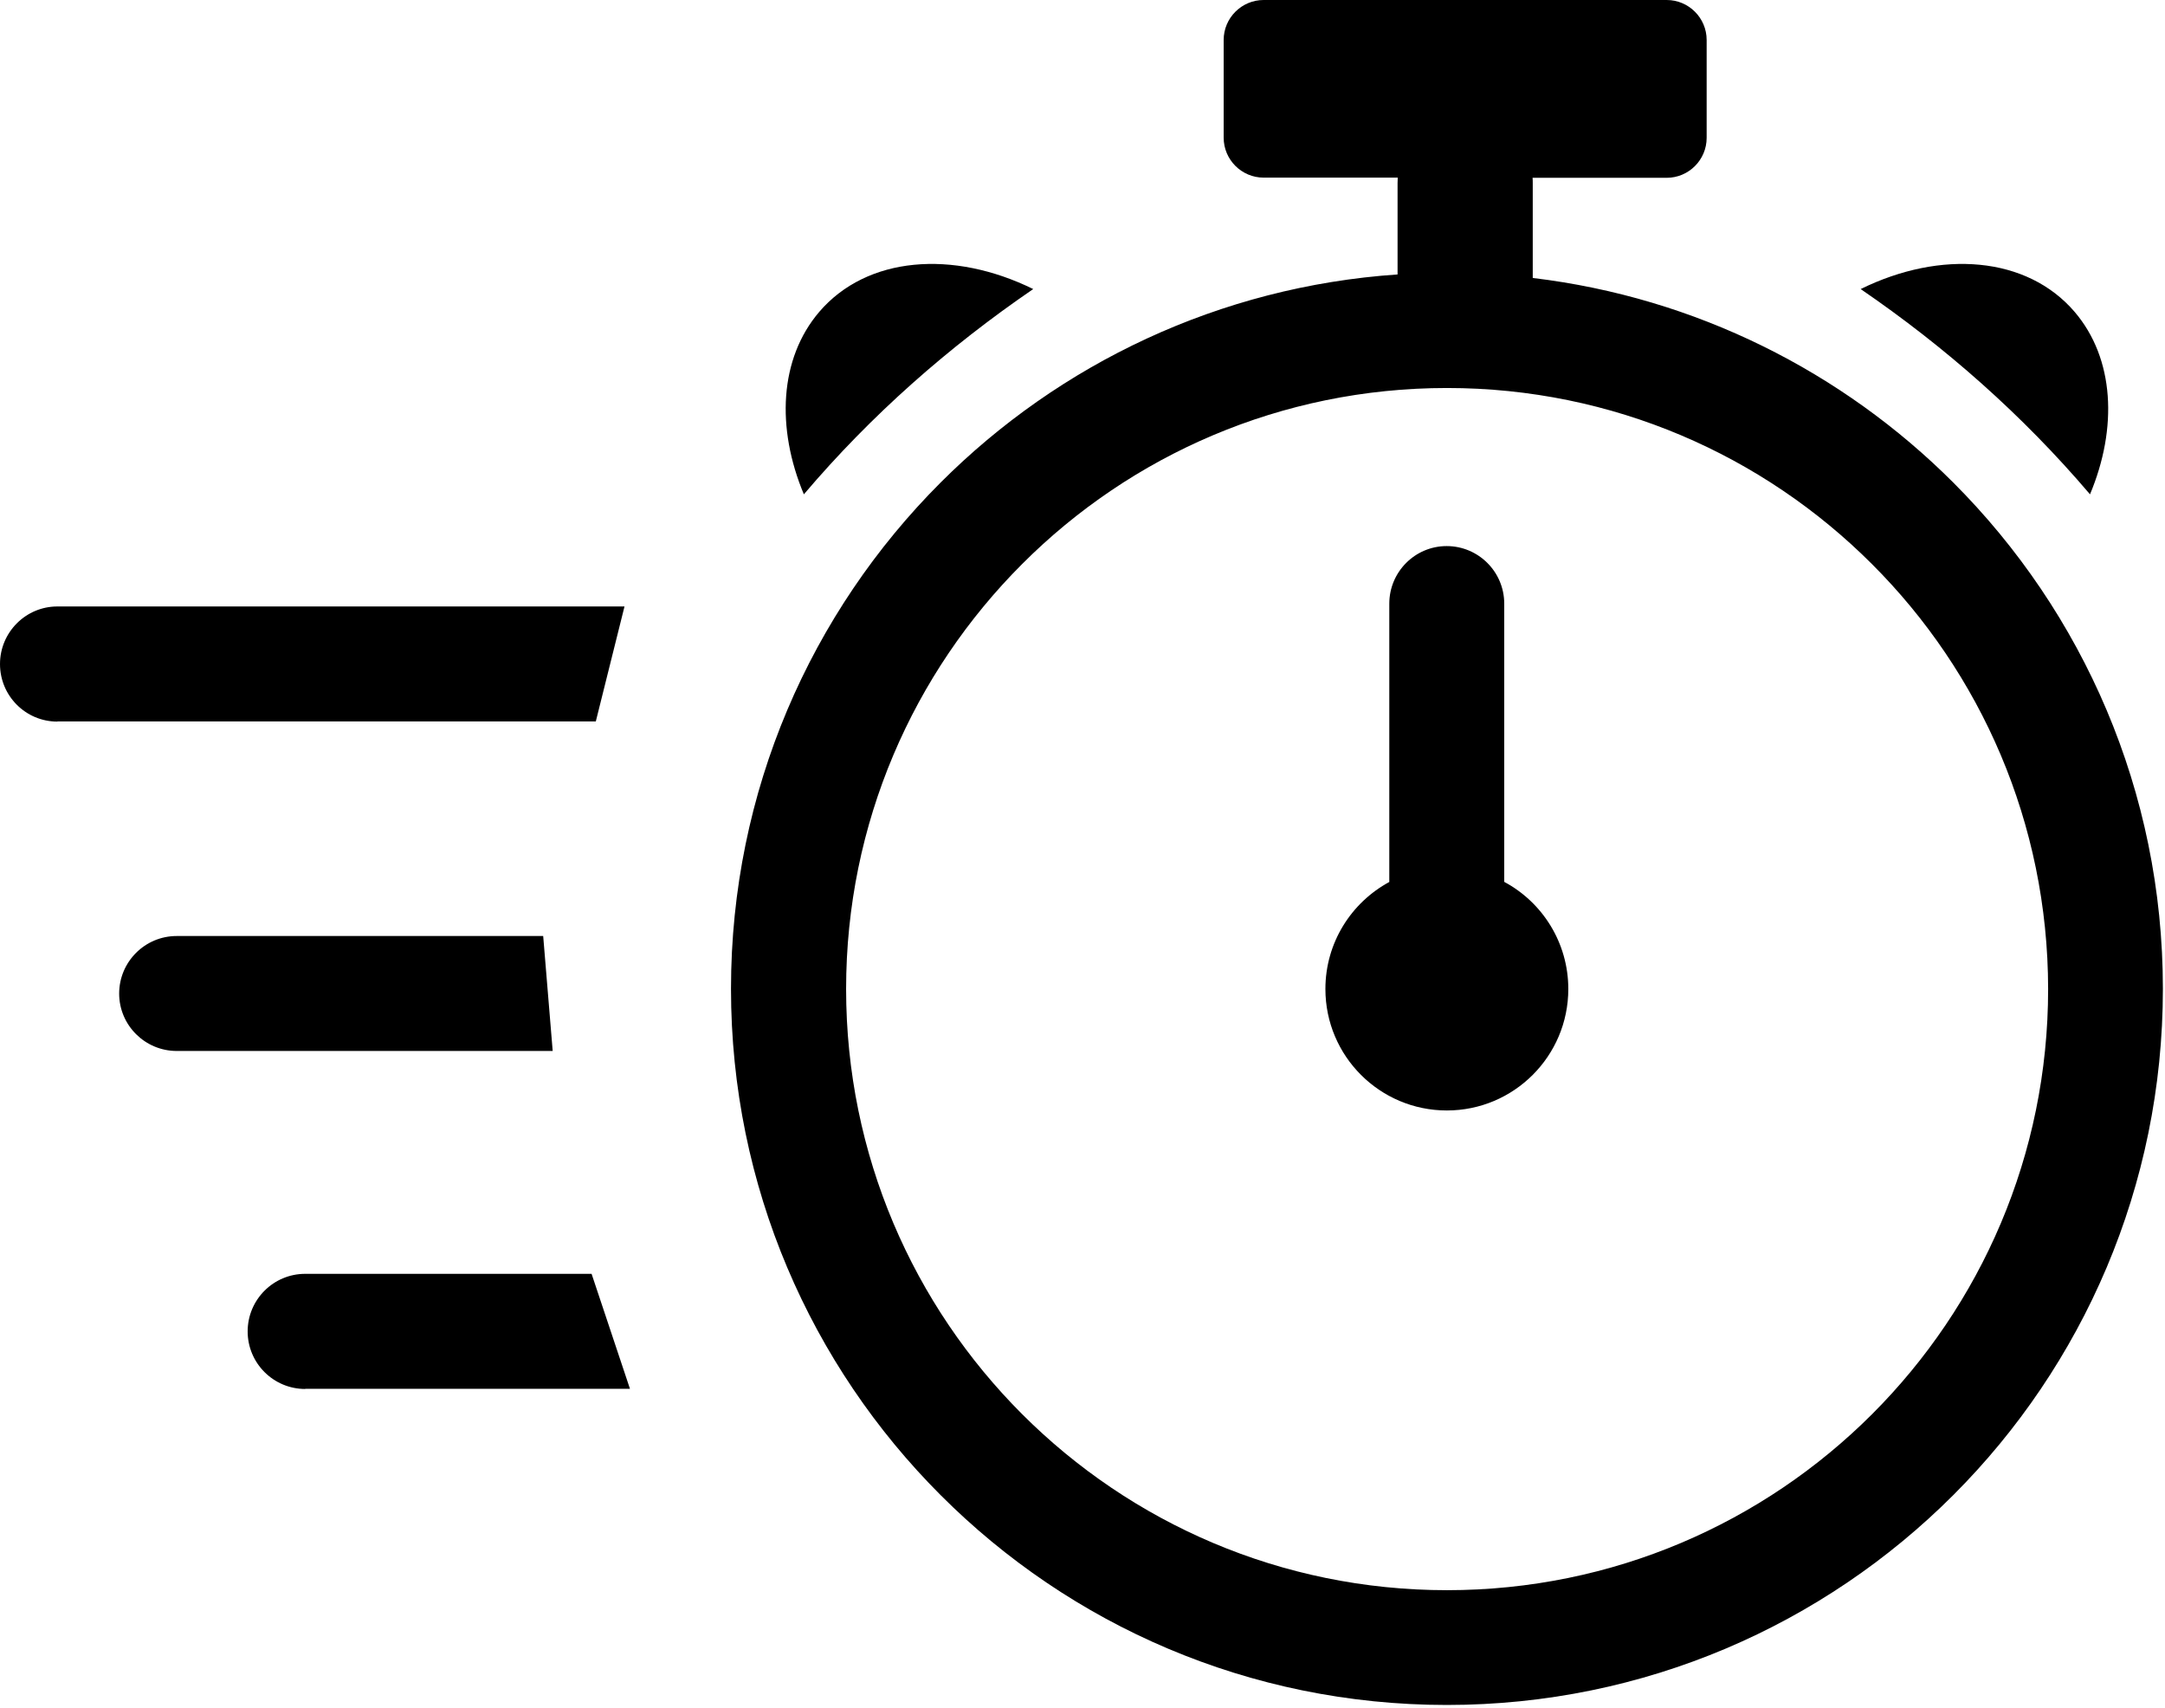 <?xml version="1.0" encoding="UTF-8"?> <svg xmlns="http://www.w3.org/2000/svg" width="123" height="97" viewBox="0 0 123 97" fill="none"><path d="M87.08 15.79C96.36 16.9 104.69 21.13 110.97 27.41C118.33 34.77 122.88 44.94 122.88 56.17C122.88 67.4 118.33 77.57 110.97 84.93C103.61 92.29 93.44 96.85 82.2 96.85C70.96 96.85 60.8 92.3 53.44 84.93C46.08 77.57 41.53 67.4 41.53 56.17C41.53 44.94 46.08 34.77 53.44 27.41C60.18 20.67 69.28 16.28 79.4 15.59V10.4C79.4 10.3 79.41 10.19 79.41 10.09H71.79C70.54 10.09 69.52 9.07 69.52 7.82V2.27C69.52 1.02 70.54 0 71.79 0H94.69C95.94 0 96.96 1.02 96.96 2.27V7.83C96.96 9.08 95.94 10.1 94.69 10.1H87.07C87.08 10.2 87.08 10.3 87.08 10.41V15.79ZM85.47 50.1C87.63 51.26 89.1 53.55 89.1 56.18C89.1 59.99 86.01 63.08 82.2 63.08C78.39 63.08 75.3 59.99 75.3 56.18C75.3 53.55 76.77 51.27 78.93 50.1V34.29C78.93 32.49 80.39 31.02 82.19 31.02C83.99 31.02 85.46 32.48 85.46 34.29V50.1H85.47ZM118.74 28.08C120.32 24.31 120.13 20.37 117.87 17.72C115.16 14.55 110.26 14.18 105.71 16.42C110.53 19.72 114.9 23.57 118.74 28.08ZM45.67 28.08C44.09 24.31 44.28 20.37 46.54 17.72C49.25 14.55 54.15 14.18 58.7 16.42C53.88 19.72 49.5 23.57 45.67 28.08ZM106.35 32.04C100.17 25.86 91.64 22.04 82.21 22.04C72.78 22.04 64.24 25.86 58.07 32.04C51.89 38.22 48.07 46.76 48.07 56.18C48.07 65.61 51.89 74.15 58.07 80.33C64.25 86.51 72.78 90.33 82.21 90.33C91.64 90.33 100.18 86.51 106.36 80.33C112.54 74.15 116.36 65.62 116.36 56.18C116.35 46.75 112.53 38.21 106.35 32.04Z" fill="black"></path><path d="M3.26 40.99C1.46 40.99 0 39.53 0 37.72C0 35.92 1.46 34.45 3.26 34.45H35.48L33.85 40.98H3.26V40.99Z" fill="black"></path><path d="M10.04 59.7C8.24 59.7 6.77 58.24 6.77 56.44C6.77 54.64 8.23 53.17 10.04 53.17H30.86L31.4 59.7H10.04Z" fill="black"></path><path d="M17.34 78.9C15.54 78.9 14.07 77.44 14.07 75.63C14.07 73.83 15.53 72.36 17.34 72.36H33.61L35.79 78.89H17.34V78.9Z" fill="black"></path></svg> 